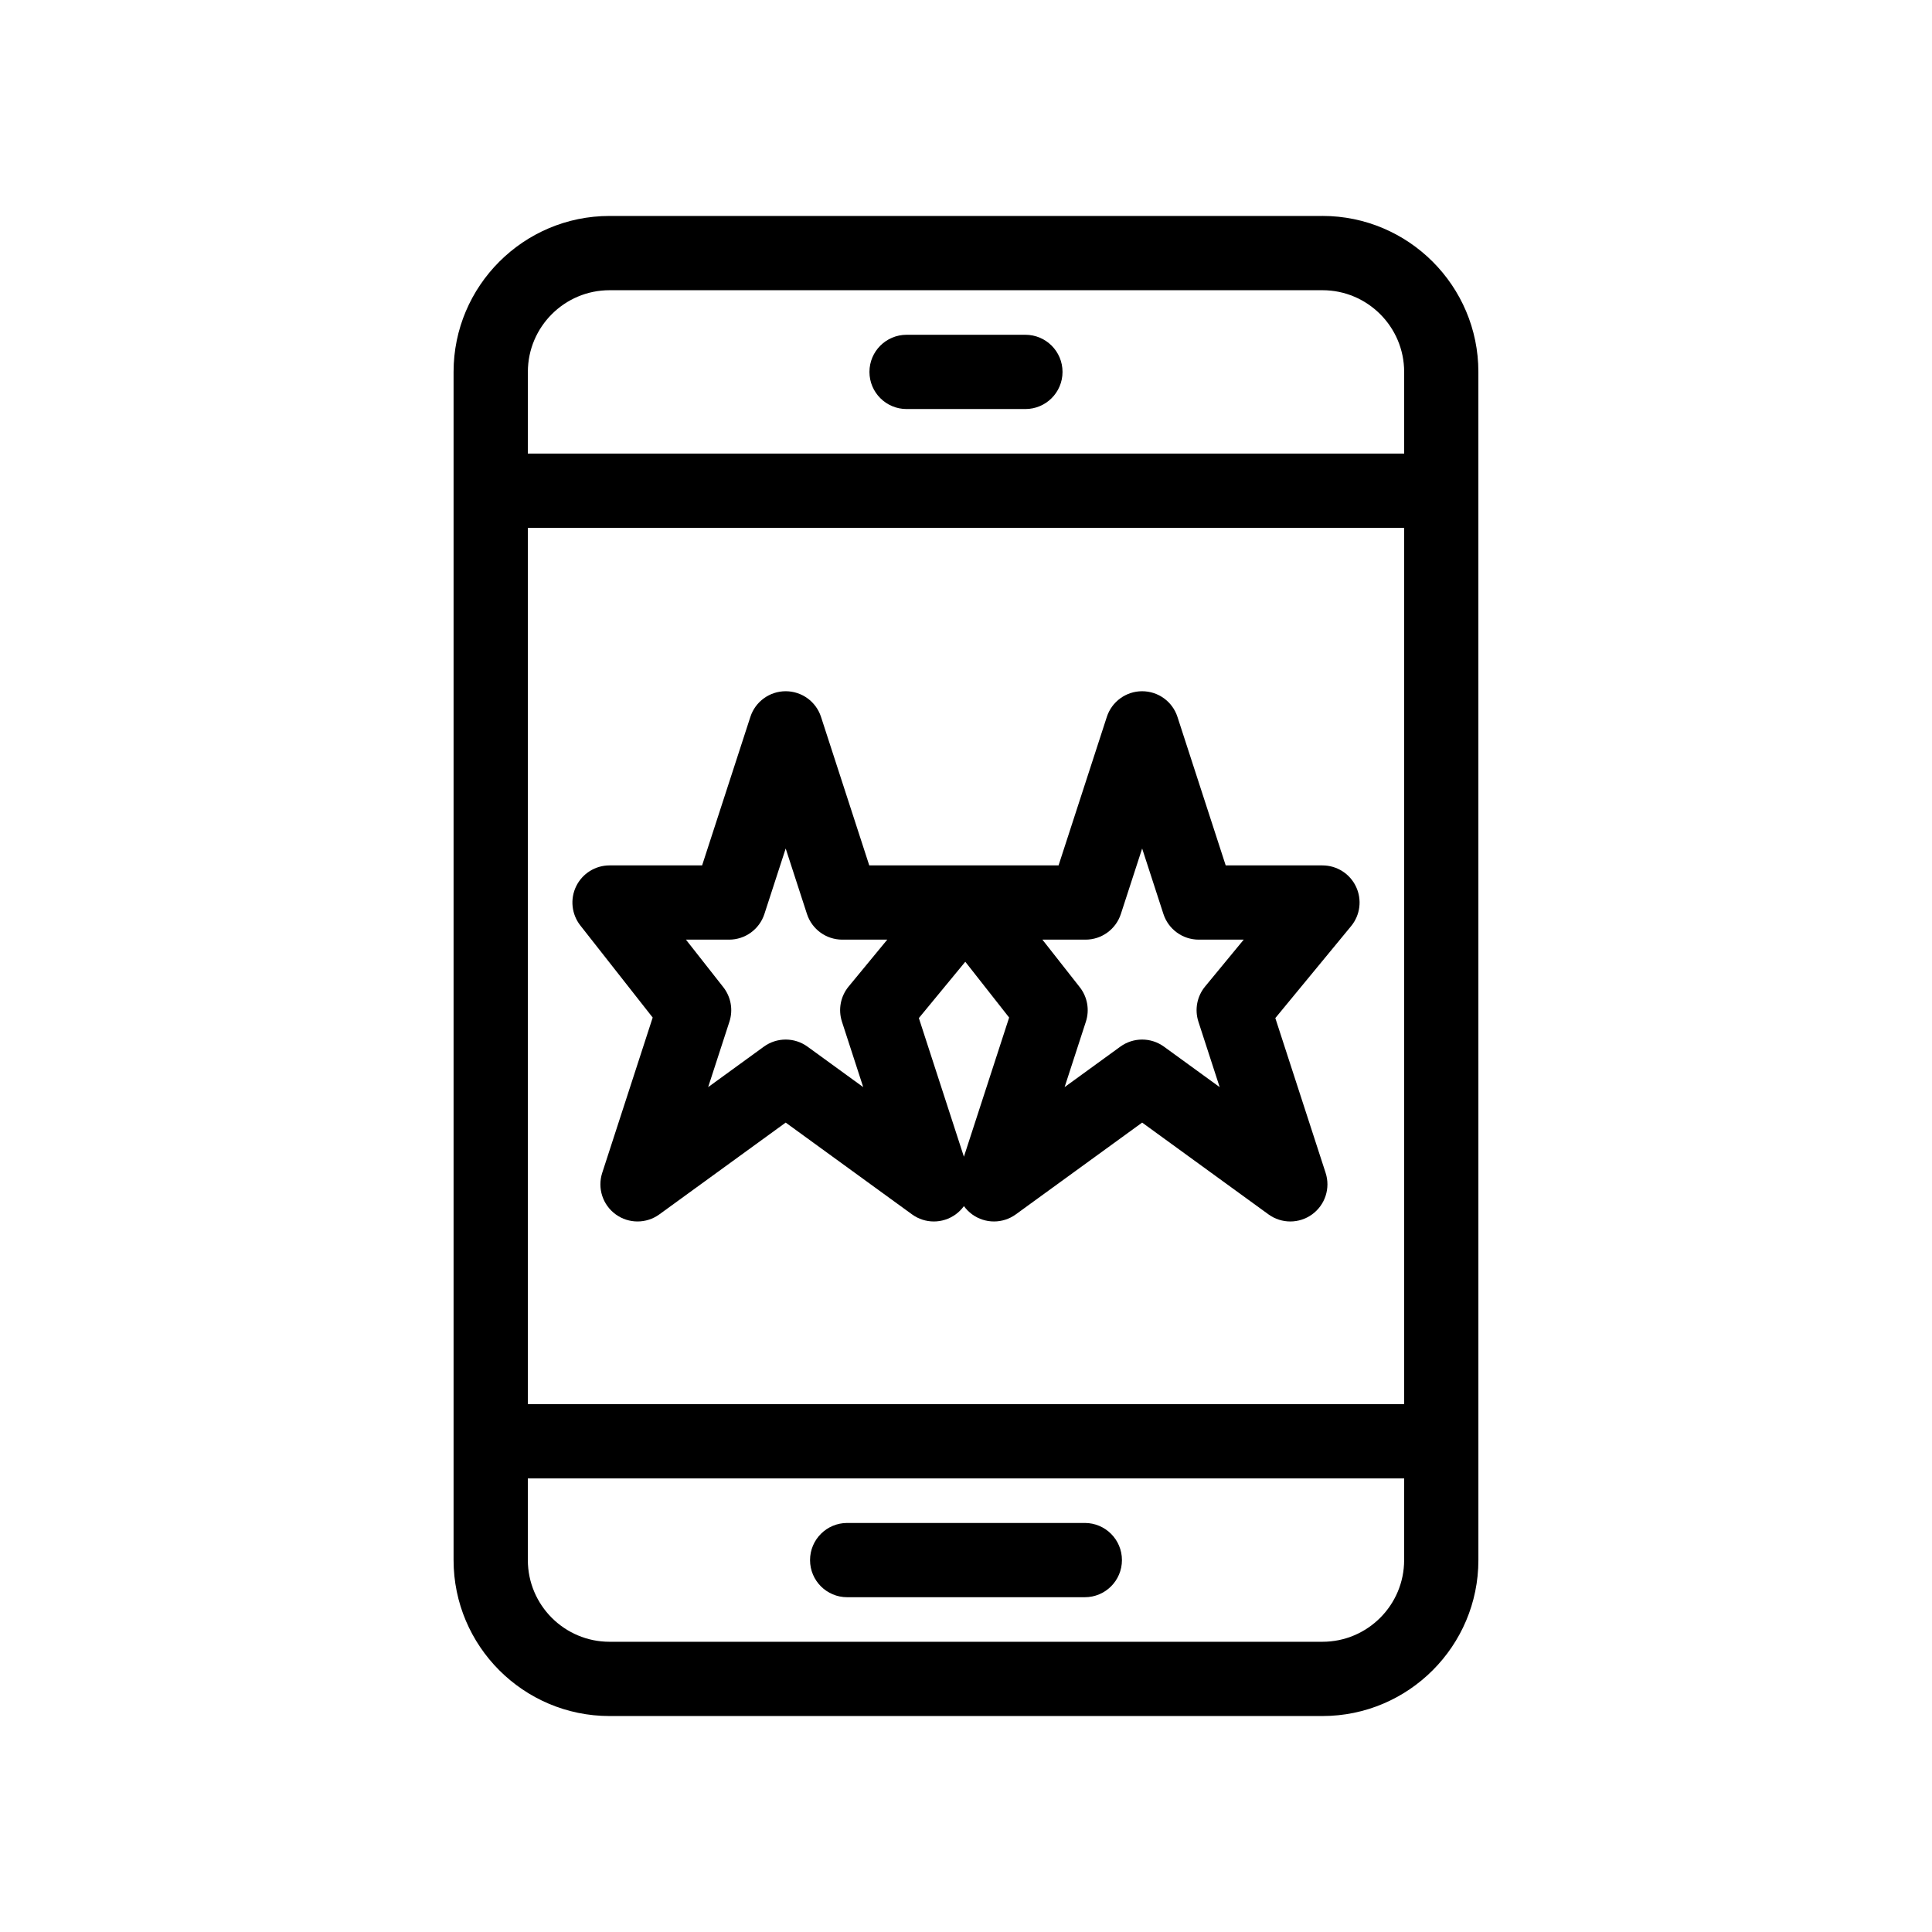 <?xml version="1.0" encoding="UTF-8"?>
<!-- Uploaded to: ICON Repo, www.iconrepo.com, Generator: ICON Repo Mixer Tools -->
<svg fill="#000000" width="800px" height="800px" version="1.1" viewBox="144 144 512 512" xmlns="http://www.w3.org/2000/svg">
 <g>
  <path d="m494.46 373.34h-25.637l-12.785-39.355c-1.316-4.059-5.094-6.801-9.359-6.801-4.262 0-8.043 2.746-9.359 6.801l-12.789 39.355h-50.168l-12.785-39.355c-1.32-4.059-5.098-6.801-9.363-6.801-4.262 0-8.043 2.746-9.359 6.801l-12.789 39.355h-24.531c-3.766 0-7.203 2.152-8.852 5.539-1.645 3.391-1.211 7.418 1.113 10.383l19.172 24.395-13.375 41.164c-1.316 4.055 0.125 8.496 3.574 11 1.727 1.254 3.754 1.879 5.785 1.879s4.059-0.625 5.785-1.879l33.48-24.324 33.477 24.324c3.453 2.508 8.117 2.508 11.57 0 0.855-0.621 1.586-1.367 2.184-2.191 0.598 0.824 1.328 1.57 2.184 2.191 1.727 1.254 3.754 1.879 5.785 1.879s4.059-0.625 5.785-1.879l33.48-24.324 33.477 24.324c3.453 2.508 8.117 2.508 11.57 0 3.449-2.508 4.891-6.945 3.574-11l-13.328-41.02 20.078-24.363c2.426-2.938 2.934-7.012 1.309-10.453-1.625-3.449-5.09-5.644-8.902-5.644zm-127.34 41.402 5.641 17.355-14.762-10.723c-1.727-1.254-3.754-1.879-5.785-1.879s-4.059 0.625-5.785 1.879l-14.762 10.723 5.641-17.355c1.012-3.121 0.402-6.543-1.621-9.121l-9.906-12.605h11.434c4.262 0 8.043-2.746 9.359-6.801l5.641-17.352 5.637 17.352c1.32 4.055 5.098 6.801 9.359 6.801h11.922l-10.242 12.426c-2.141 2.598-2.805 6.106-1.77 9.301zm32.324 35.801-11.938-36.742 12.305-14.926 11.621 14.785zm62.141-35.801 5.641 17.355-14.762-10.723c-1.727-1.254-3.754-1.879-5.785-1.879s-4.059 0.625-5.785 1.879l-14.762 10.723 5.641-17.355c1.012-3.121 0.402-6.543-1.621-9.121l-9.906-12.605h11.434c4.262 0 8.043-2.746 9.359-6.801l5.641-17.352 5.637 17.352c1.32 4.055 5.098 6.801 9.359 6.801h11.922l-10.242 12.426c-2.141 2.598-2.805 6.106-1.77 9.301z"/>
  <path d="m494.46 201.23h-188.93c-22.789 0-41.328 18.539-41.328 41.328v314.88c0 22.789 18.539 41.328 41.328 41.328h188.93c22.789 0 41.328-18.539 41.328-41.328v-31.488l-0.004-251.91v-31.488c0-22.789-18.535-41.328-41.328-41.328zm-210.57 82.656h232.23v232.23h-232.23zm0-41.328c0-11.938 9.711-21.648 21.648-21.648h188.93c11.938 0 21.648 9.711 21.648 21.648v21.648h-232.23zm232.22 314.88c0 11.938-9.711 21.648-21.648 21.648h-188.93c-11.938 0-21.648-9.711-21.648-21.648v-21.648h232.23z"/>
  <path d="m415.74 232.72h-31.488c-5.434 0-9.84 4.406-9.84 9.84s4.406 9.84 9.84 9.84h31.488c5.434 0 9.84-4.406 9.84-9.84 0-5.438-4.406-9.84-9.84-9.84z"/>
  <path d="m368.51 567.28h62.977c5.434 0 9.84-4.406 9.84-9.84s-4.406-9.84-9.84-9.84h-62.977c-5.434 0-9.84 4.406-9.84 9.84 0 5.438 4.402 9.84 9.84 9.84z"/>
 </g>
</svg>